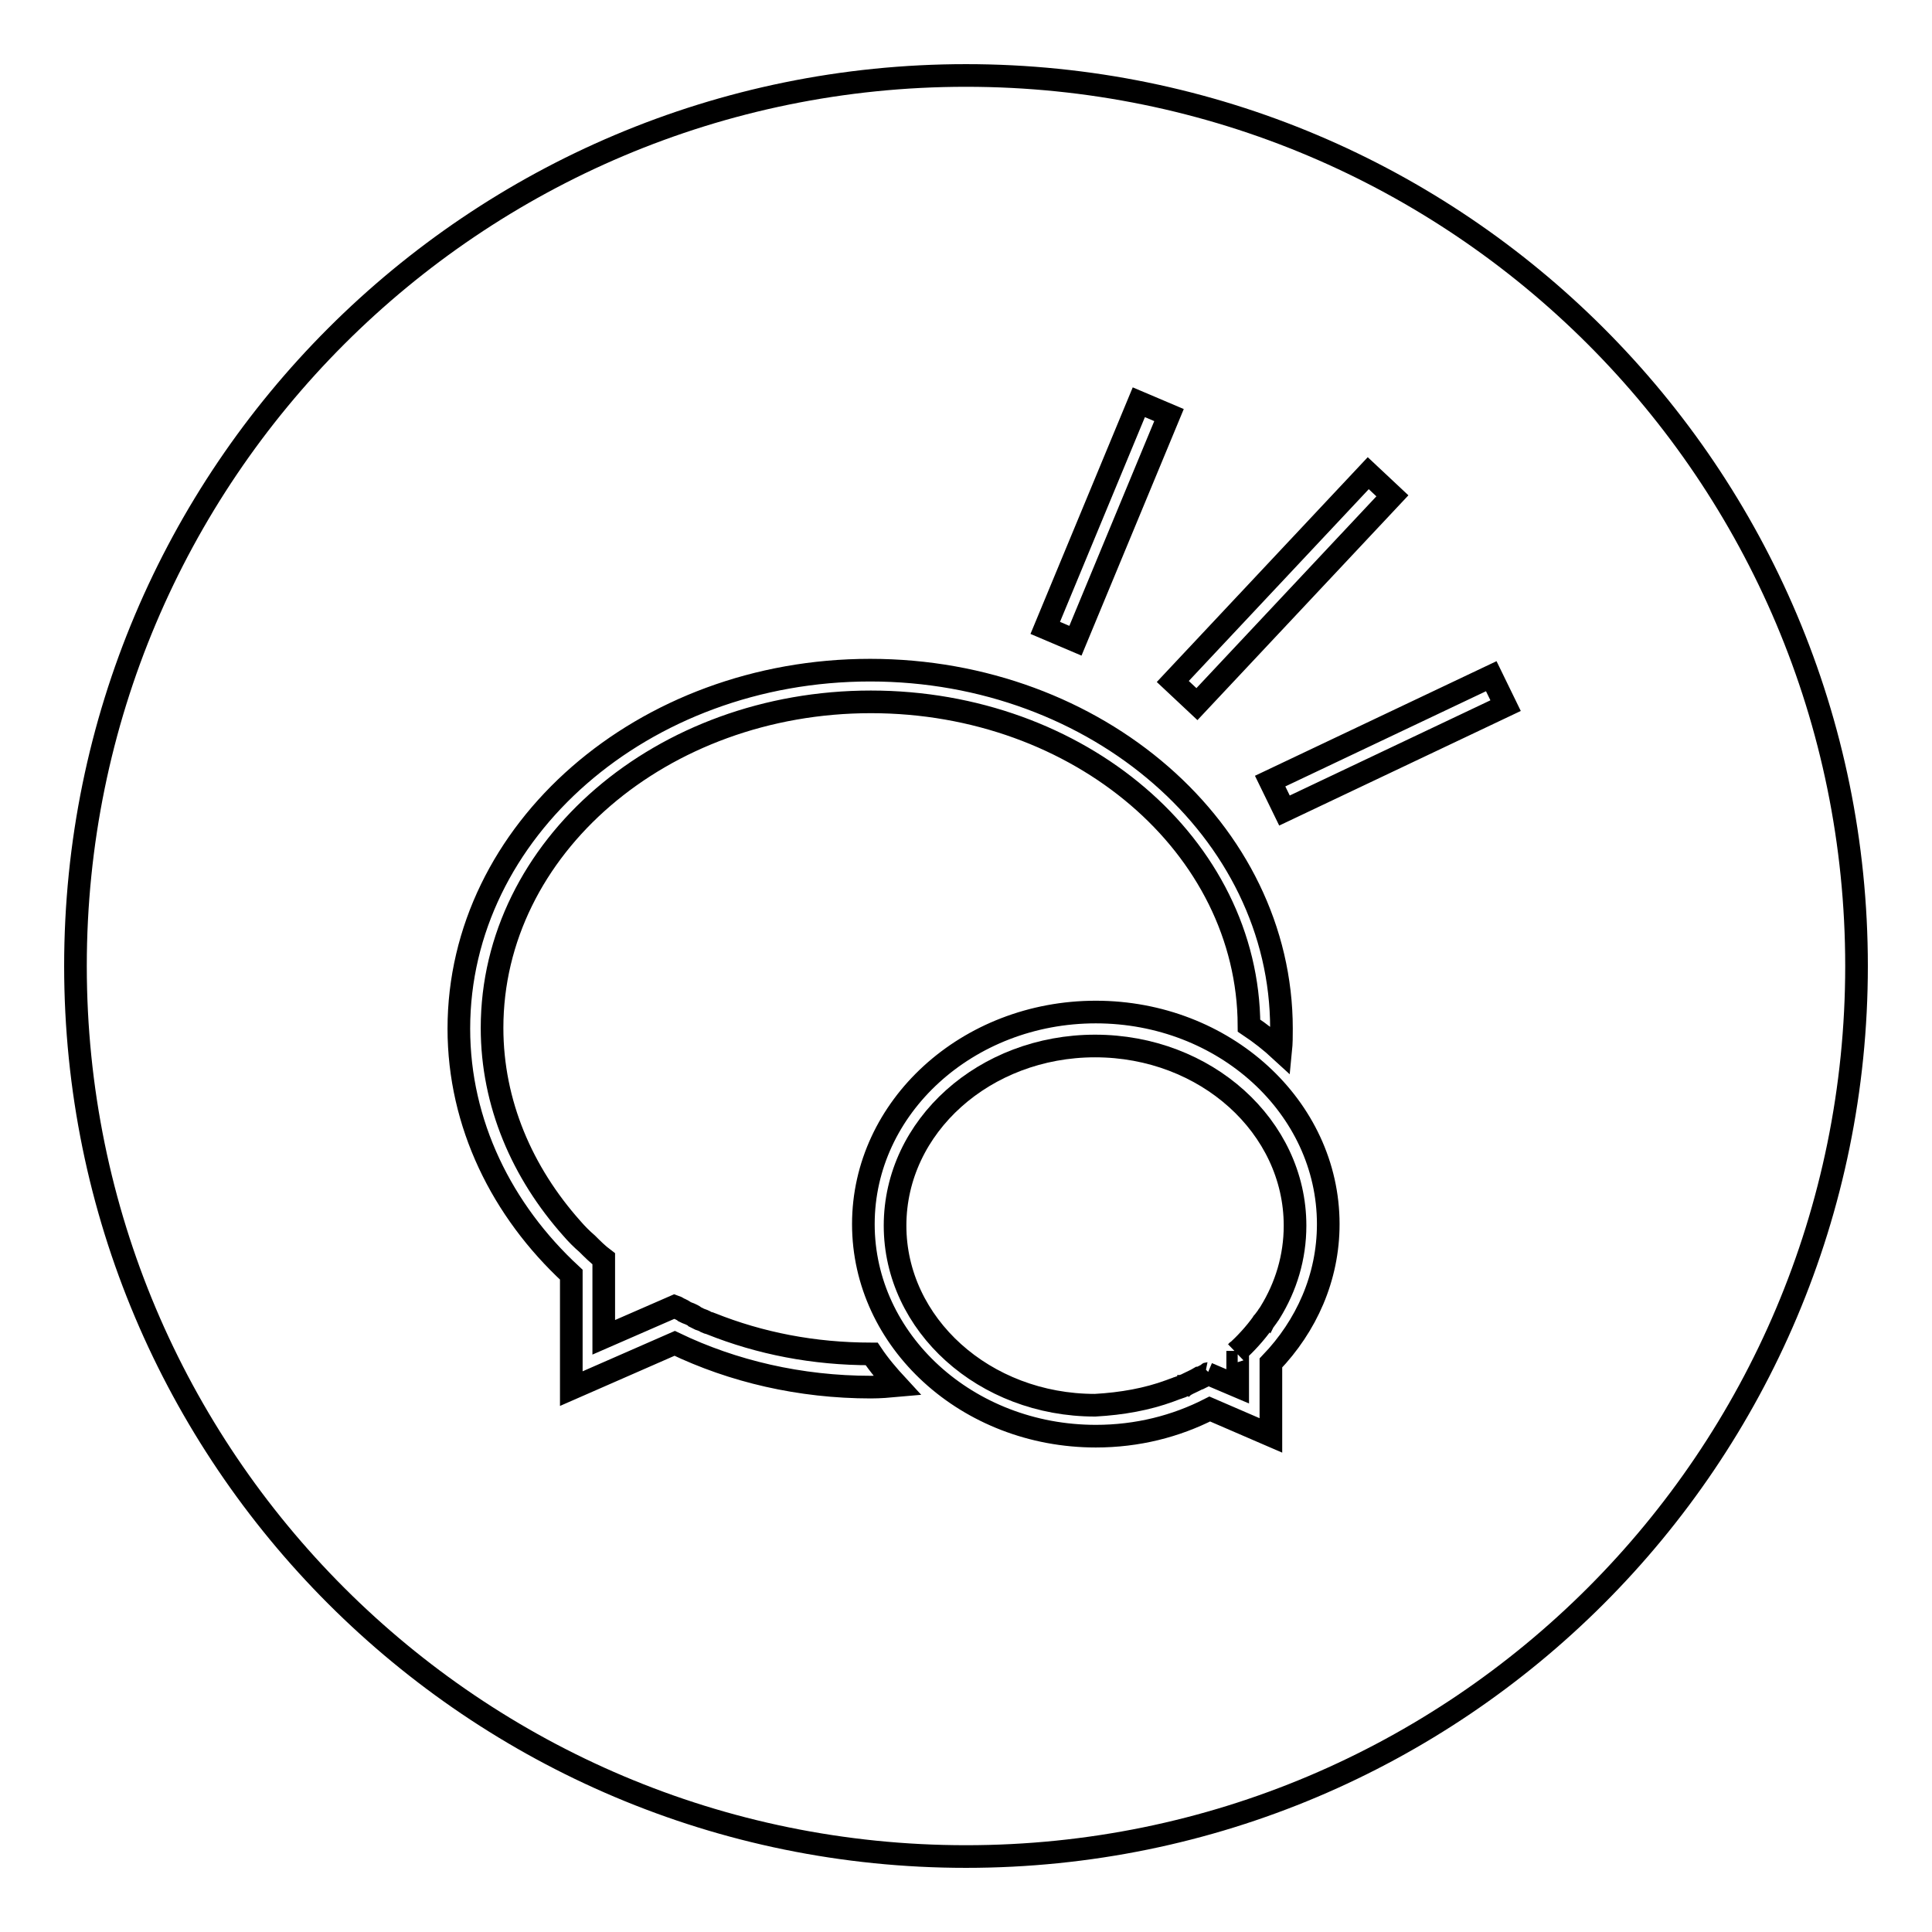 <?xml version="1.0" encoding="utf-8"?>
<!-- Svg Vector Icons : http://www.onlinewebfonts.com/icon -->
<!DOCTYPE svg PUBLIC "-//W3C//DTD SVG 1.1//EN" "http://www.w3.org/Graphics/SVG/1.1/DTD/svg11.dtd">
<svg version="1.1" xmlns="http://www.w3.org/2000/svg" xmlns:xlink="http://www.w3.org/1999/xlink" x="0px" y="0px" viewBox="0 0 256 256" enable-background="new 0 0 256 256" xml:space="preserve">
<g><g><path stroke-width="3" fill-opacity="0" stroke="#000000"  d="M155,184.3c0.3-0.1,0.5-0.2,0.8-0.3c0.1,0,0.2-0.1,0.3-0.1c0.2-0.1,0.4-0.1,0.5-0.2c0.1,0,0.2-0.1,0.3-0.1c0.1-0.1,0.3-0.1,0.4-0.2c0.6-0.3,1.1-0.5,1.6-0.8c0,0,0,0,0.1,0c0.2-0.1,0.4-0.2,0.6-0.3l0,0c0.2-0.1,0.4-0.2,0.6-0.4c0,0-0.1,0.1-0.2,0.1l4,1.7v-4.7c-0.1,0-0.1,0.1-0.2,0.2c1.3-1.2,2.5-2.5,3.5-3.9c0,0,0-0.1,0.1-0.1c0.1-0.2,0.3-0.4,0.5-0.7c0,0,0,0,0,0c0.1-0.2,0.3-0.4,0.4-0.6c2.1-3.4,3.3-7.3,3.3-11.5c0-13.1-11.8-23.8-26.5-23.8c-14.6,0-26.5,10.6-26.5,23.8c0,13.1,11.8,23.8,26.5,23.8C148.7,186,152,185.4,155,184.3C155,184.3,155,184.3,155,184.3z"/><path stroke-width="3" fill-opacity="0" stroke="#000000"  d="M128,10C62.8,10,10,62.8,10,128c0,65.2,52.8,118,118,118c65.2,0,118-52.8,118-118C246,62.8,193.2,10,128,10z M181.3,62.7l3.2,3l-25.9,27.6l-3.2-3L181.3,62.7z M150.9,53.3l4,1.7l-12.4,29.9l-4-1.7L150.9,53.3z M115.4,183.8c-9.4,0-18.3-2.1-26-5.8L75.7,184v-15.1c-9.2-8.5-14.9-20-14.9-32.6c0-26.2,24.4-47.5,54.5-47.5c30.1,0,54.5,21.3,54.5,47.5c0,1,0,1.9-0.1,2.9c-1.3-1.2-2.7-2.3-4.2-3.3C165.4,112.1,143,93,115.4,93c-27.7,0-50.2,19.3-50.2,43.2c0,10,4,19.2,10.6,26.6c0.6,0.7,1.3,1.4,2,2l0,0c0.7,0.7,1.4,1.4,2.2,2l0,0v5.5v4.9l9.4-4.1c0.3,0.1,0.5,0.3,0.8,0.4c0.2,0.1,0.4,0.2,0.5,0.3c0.2,0.1,0.4,0.2,0.7,0.3c0.2,0.1,0.5,0.2,0.7,0.4c0.2,0.1,0.4,0.2,0.6,0.3c0.3,0.1,0.6,0.2,0.9,0.4c0.2,0.1,0.4,0.1,0.6,0.2c6.5,2.6,13.6,4,21.2,4c0,0,0,0,0.1,0c1,1.5,2.2,2.9,3.4,4.2C117.8,183.7,116.6,183.8,115.4,183.8z M168.4,190.2l-8.1-3.5c-4.5,2.3-9.6,3.6-15.1,3.6c-17,0-30.8-12.6-30.8-28.1c0-15.5,13.8-28.1,30.8-28.1c17,0,30.8,12.6,30.8,28.1c0,7.1-2.9,13.5-7.6,18.4V190.2L168.4,190.2z M170.2,107.4l-1.9-3.9l29.3-13.9l1.9,3.9L170.2,107.4z"/></g></g>
</svg>